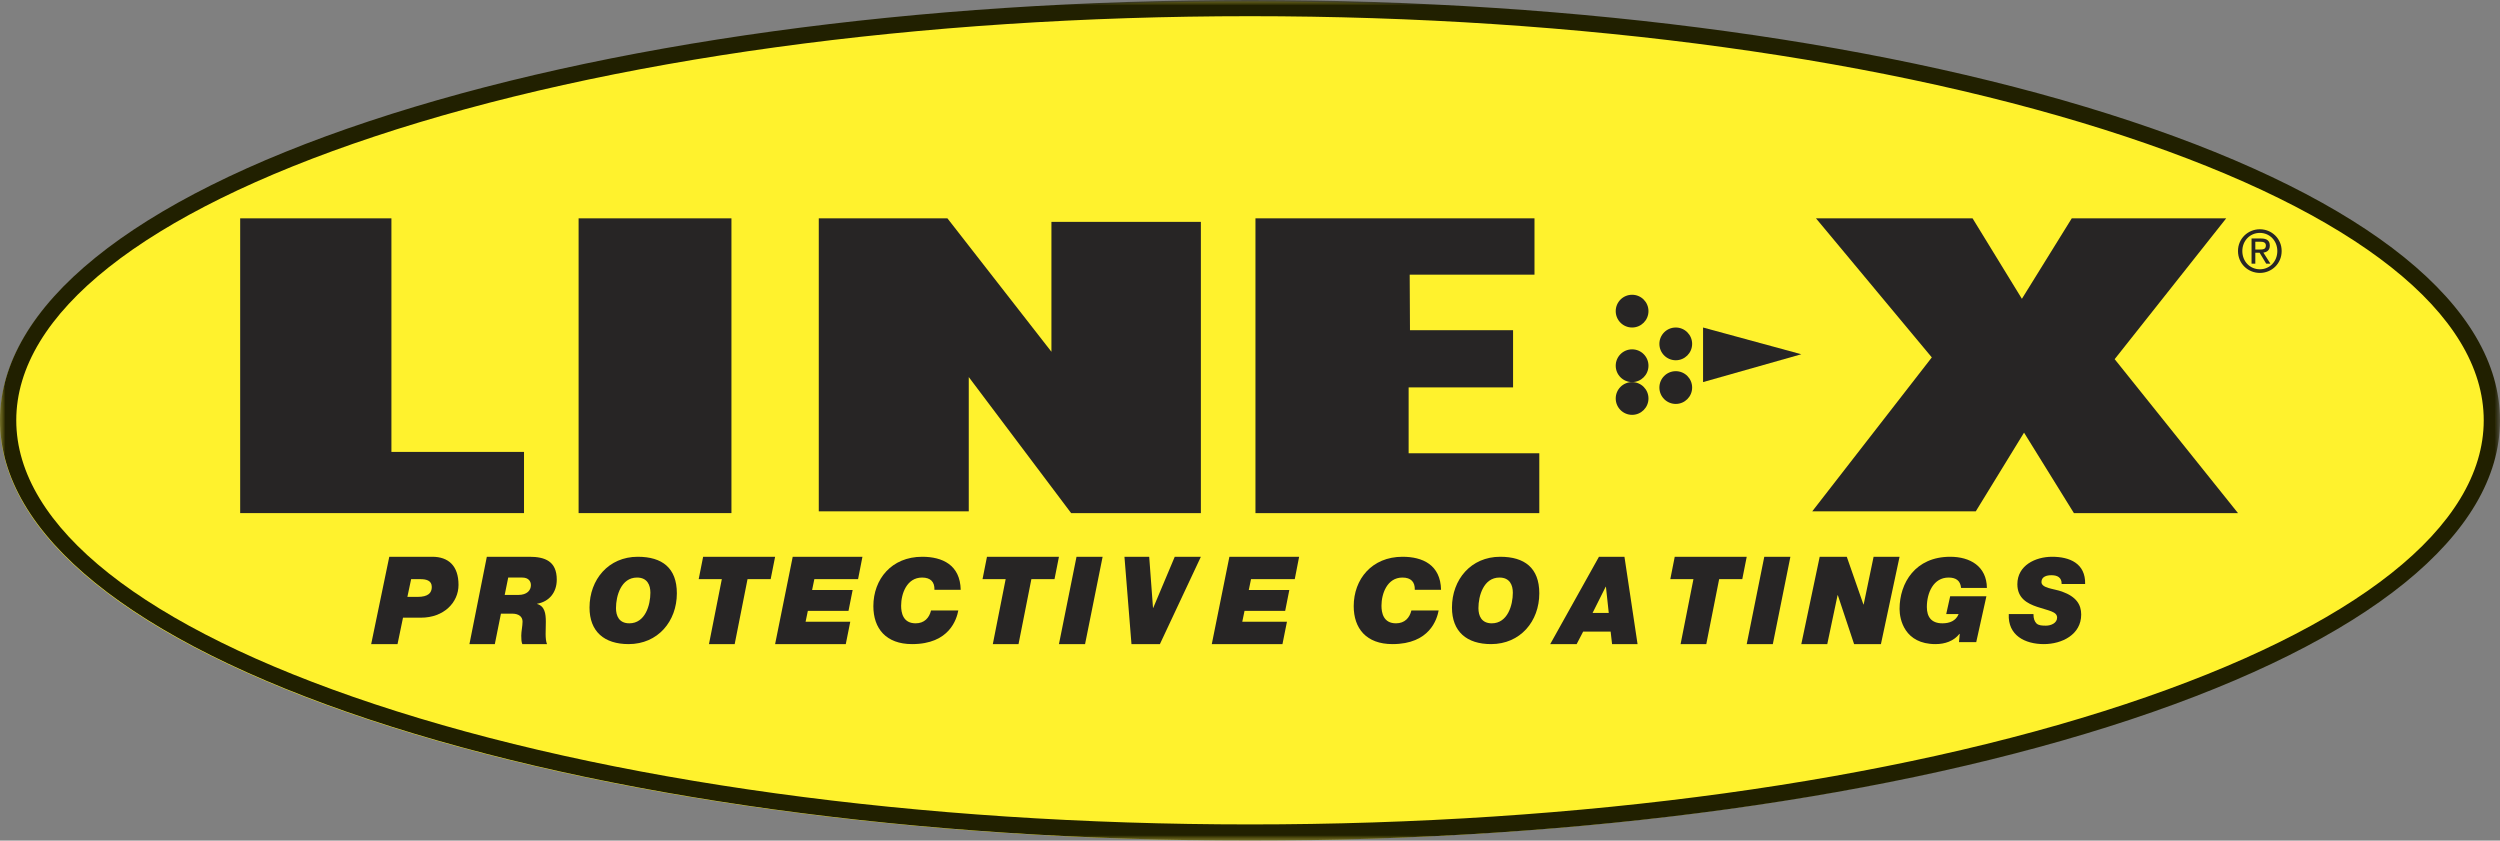 <?xml version="1.0" encoding="UTF-8"?> <svg xmlns="http://www.w3.org/2000/svg" xmlns:xlink="http://www.w3.org/1999/xlink" width="229px" height="77px" viewBox="0 0 229 77" version="1.1"><rect x="0" y="0" width="229" height="77" fill="#808080" stroke="none"/><!-- Generator: Sketch 59 (86127) - https://sketch.com --><title>line-x</title><desc>Created with Sketch.</desc><defs><polygon id="path-1" points="4.95670996e-05 0.131 228.606 0.131 228.606 77 4.95670996e-05 77"></polygon><polygon id="path-3" points="0 77 229 77 229 0 0 0"></polygon></defs><g id="Page-1" stroke="none" stroke-width="1" fill="none" fill-rule="evenodd"><g id="line-x"><g id="Group-3"><mask id="mask-2" fill="white"><use xlink:href="#path-1"></use></mask><g id="Clip-2"></g><path d="M194.837,11.209 C173.314,4.065 144.714,0.131 114.303,0.131 C83.893,0.131 55.293,4.065 33.77,11.209 C11.993,18.438 4.95670996e-05,28.152 4.95670996e-05,38.565 C4.95670996e-05,48.978 11.993,58.693 33.77,65.922 C55.293,73.066 83.893,77 114.303,77 C144.714,77 173.314,73.066 194.837,65.922 C216.613,58.693 228.606,48.978 228.606,38.565 C228.606,28.152 216.613,18.438 194.837,11.209" id="Fill-1" fill="#FFF22D" mask="url(#mask-2)"></path></g><polygon id="Fill-4" fill="#272525" points="35.854 41.395 48 41.395 48 47 22 47 22 20 35.854 20"></polygon><mask id="mask-4" fill="white"><use xlink:href="#path-3"></use></mask><g id="Clip-7"></g><polygon id="Fill-6" fill="#272525" mask="url(#mask-4)" points="53 47 67 47 67 20 53 20"></polygon><polygon id="Fill-8" fill="#272525" mask="url(#mask-4)" points="86.784 20 96.311 32.222 96.311 20.32 110 20.32 110 47 98.116 47 88.739 34.538 88.739 46.84 75 46.84 75 20"></polygon><polygon id="Fill-9" fill="#272525" mask="url(#mask-4)" points="140.559 20 140.559 25.161 129.128 25.161 129.154 30.244 138.597 30.244 138.597 35.485 129.031 35.485 129.031 41.521 141 41.521 141 47 115 47 115 20"></polygon><polygon id="Fill-10" fill="#272525" mask="url(#mask-4)" points="180.687 20 185.206 27.371 189.773 20 203.919 20 193.703 32.899 205 47 189.97 47 185.402 39.629 180.981 46.84 166 46.84 176.954 32.739 166.344 20"></polygon><polygon id="Fill-11" fill="#272525" mask="url(#mask-4)" points="165 32.449 156 35 156 30"></polygon><path d="M149.5,30 C150.329,30 151,29.328 151,28.499 C151,27.672 150.329,27 149.5,27 C148.671,27 148,27.672 148,28.499 C148,29.328 148.671,30 149.5,30" id="Fill-12" fill="#272525" mask="url(#mask-4)"></path><path d="M149.5,38 C150.329,38 151,37.328 151,36.499 C151,35.672 150.329,35 149.5,35 C148.671,35 148,35.672 148,36.499 C148,37.328 148.671,38 149.5,38" id="Fill-13" fill="#272525" mask="url(#mask-4)"></path><path d="M149.5,35 C150.329,35 151,34.328 151,33.499 C151,32.672 150.329,32 149.5,32 C148.671,32 148,32.672 148,33.499 C148,34.328 148.671,35 149.5,35" id="Fill-14" fill="#272525" mask="url(#mask-4)"></path><path d="M153.5,33 C154.327,33 155,32.328 155,31.499 C155,30.672 154.327,30 153.5,30 C152.672,30 152,30.672 152,31.499 C152,32.328 152.672,33 153.5,33" id="Fill-15" fill="#272525" mask="url(#mask-4)"></path><path d="M153.5,37 C154.329,37 155,36.328 155,35.499 C155,34.672 154.329,34 153.5,34 C152.671,34 152,34.672 152,35.499 C152,36.328 152.671,37 153.5,37" id="Fill-16" fill="#272525" mask="url(#mask-4)"></path><path d="M205.397,22.994 C205.397,22.048 206.102,21.333 207.005,21.333 C207.898,21.333 208.603,22.048 208.603,22.994 C208.603,23.957 207.898,24.666 207.005,24.666 C206.102,24.666 205.397,23.957 205.397,22.994 L205.397,22.994 Z M207.005,25 C208.081,25 209,24.154 209,22.994 C209,21.846 208.081,21 207.005,21 C205.918,21 205,21.846 205,22.994 C205,24.154 205.918,25 207.005,25 L207.005,25 Z M206.587,23.153 L206.984,23.153 L207.585,24.154 L207.972,24.154 L207.324,23.137 C207.658,23.095 207.914,22.915 207.914,22.502 C207.914,22.048 207.648,21.846 207.11,21.846 L206.242,21.846 L206.242,24.154 L206.587,24.154 L206.587,23.153 Z M206.587,22.857 L206.587,22.143 L207.057,22.143 C207.297,22.143 207.554,22.196 207.554,22.482 C207.554,22.836 207.292,22.857 207,22.857 L206.587,22.857 Z" id="Fill-17" fill="#272525" mask="url(#mask-4)"></path><path d="M33.828,11.097 C12.013,18.338 0,28.07 0,38.5 C0,48.93 12.013,58.662 33.828,65.904 C55.388,73.059 84.037,77 114.5,77 C144.963,77 173.612,73.059 195.172,65.904 C216.986,58.662 229,48.93 229,38.5 C229,28.07 216.986,18.338 195.172,11.097 C173.612,3.941 144.963,0 114.5,0 C84.037,0 55.388,3.941 33.828,11.097 M34.299,64.495 C13.142,57.473 1.49,48.241 1.49,38.5 C1.49,28.759 13.142,19.527 34.299,12.505 C55.711,5.398 84.193,1.483 114.5,1.483 C144.806,1.483 173.289,5.398 194.701,12.505 C215.858,19.527 227.51,28.759 227.51,38.5 C227.51,48.241 215.858,57.473 194.701,64.495 C173.289,71.603 144.806,75.517 114.5,75.517 C84.193,75.517 55.711,71.603 34.299,64.495" id="Fill-18" fill="#212000" mask="url(#mask-4)"></path><path d="M37.316,54.675 L38.25,54.675 C39.229,54.675 39.552,54.305 39.552,53.767 C39.552,53.151 39.007,53.05 38.495,53.05 L37.66,53.05 L37.316,54.675 Z M35.658,51 L39.597,51 C41.054,51 42,51.807 42,53.577 C42,55.19 40.654,56.579 38.562,56.579 L36.915,56.579 L36.414,59 L34,59 L35.658,51 Z" id="Fill-19" fill="#272525" mask="url(#mask-4)"></path><path d="M46.23,54.496 L47.479,54.496 C48.265,54.496 48.631,54.081 48.631,53.599 C48.631,53.285 48.448,52.904 47.834,52.904 L46.553,52.904 L46.23,54.496 Z M44.593,51 L48.491,51 C49.913,51 51,51.403 51,53.095 C51,54.26 50.311,55.112 49.202,55.302 L49.202,55.325 C49.902,55.526 49.998,56.21 49.998,56.96 C49.998,57.711 49.913,58.529 50.106,59 L47.845,59 C47.759,58.798 47.748,58.574 47.748,58.215 C47.748,57.834 47.866,57.341 47.866,56.938 C47.866,56.523 47.565,56.21 46.908,56.21 L45.886,56.21 L45.326,59 L43,59 L44.593,51 Z" id="Fill-20" fill="#272525" mask="url(#mask-4)"></path><path d="M57.647,57.096 C59.102,57.096 59.576,55.428 59.576,54.294 C59.576,53.599 59.3,52.904 58.352,52.904 C56.898,52.904 56.424,54.572 56.424,55.706 C56.424,56.401 56.699,57.096 57.647,57.096 M58.419,51 C60.644,51 62,52.016 62,54.348 C62,56.914 60.259,59 57.581,59 C55.355,59 54,57.856 54,55.652 C54,53.085 55.741,51 58.419,51" id="Fill-21" fill="#272525" mask="url(#mask-4)"></path><polygon id="Fill-22" fill="#272525" mask="url(#mask-4)" points="66.119 53.05 64 53.05 64.407 51 71 51 70.593 53.05 68.474 53.05 67.297 59 64.942 59"></polygon><polygon id="Fill-23" fill="#272525" mask="url(#mask-4)" points="72.613 51 79 51 78.599 53.05 74.594 53.05 74.388 54.047 78.102 54.047 77.723 55.953 73.999 55.953 73.793 56.949 77.885 56.949 77.474 59 71 59"></polygon><path d="M87.781,55.92 C87.63,56.701 86.983,59 83.549,59 C81.156,59 80,57.567 80,55.524 C80,53.054 81.665,51 84.474,51 C86.313,51 87.954,51.738 88,54.027 L85.595,54.027 C85.619,53.31 85.249,52.904 84.463,52.904 C83.052,52.904 82.543,54.401 82.543,55.481 C82.543,56.112 82.705,57.096 83.873,57.096 C84.671,57.096 85.122,56.594 85.283,55.92 L87.781,55.92 Z" id="Fill-24" fill="#272525" mask="url(#mask-4)"></path><polygon id="Fill-25" fill="#272525" mask="url(#mask-4)" points="92.119 53.05 90 53.05 90.407 51 97 51 96.593 53.05 94.474 53.05 93.297 59 90.942 59"></polygon><polygon id="Fill-26" fill="#272525" mask="url(#mask-4)" points="98.609 51 101 51 99.392 59 97 59"></polygon><polygon id="Fill-27" fill="#272525" mask="url(#mask-4)" points="106.247 59 103.643 59 103 51 105.267 51 105.615 55.683 105.636 55.683 107.607 51 110 51"></polygon><polygon id="Fill-28" fill="#272525" mask="url(#mask-4)" points="112.613 51 119 51 118.6 53.05 114.594 53.05 114.388 54.047 118.101 54.047 117.723 55.953 113.999 55.953 113.793 56.949 117.885 56.949 117.474 59 111 59"></polygon><path d="M131.78,55.92 C131.63,56.701 130.982,59 127.549,59 C125.156,59 124,57.567 124,55.524 C124,53.054 125.664,51 128.474,51 C130.312,51 131.954,51.738 132,54.027 L129.595,54.027 C129.618,53.31 129.248,52.904 128.462,52.904 C127.052,52.904 126.543,54.401 126.543,55.481 C126.543,56.112 126.705,57.096 127.872,57.096 C128.671,57.096 129.121,56.594 129.283,55.92 L131.78,55.92 Z" id="Fill-29" fill="#272525" mask="url(#mask-4)"></path><path d="M136.647,57.096 C138.102,57.096 138.576,55.428 138.576,54.294 C138.576,53.599 138.3,52.904 137.352,52.904 C135.898,52.904 135.424,54.572 135.424,55.706 C135.424,56.401 135.699,57.096 136.647,57.096 M137.419,51 C139.644,51 141,52.016 141,54.348 C141,56.914 139.259,59 136.581,59 C134.355,59 133,57.856 133,55.652 C133,53.085 134.741,51 137.419,51" id="Fill-30" fill="#272525" mask="url(#mask-4)"></path><path d="M145.881,56.143 L147.362,56.143 L147.103,53.745 L147.081,53.745 L145.881,56.143 Z M146.465,51 L148.8,51 L150,59 L147.665,59 L147.535,57.857 L145.016,57.857 L144.421,59 L142,59 L146.465,51 Z" id="Fill-31" fill="#272525" mask="url(#mask-4)"></path><polygon id="Fill-32" fill="#272525" mask="url(#mask-4)" points="155.119 53.05 153 53.05 153.406 51 160 51 159.593 53.05 157.474 53.05 156.296 59 153.942 59"></polygon><polygon id="Fill-33" fill="#272525" mask="url(#mask-4)" points="161.608 51 164 51 162.391 59 160 59"></polygon><polygon id="Fill-34" fill="#272525" mask="url(#mask-4)" points="166.684 51 169.165 51 170.689 55.369 170.712 55.369 171.622 51 174 51 172.293 59 169.835 59 168.345 54.518 168.322 54.518 167.378 59 165 59"></polygon><path d="M179.511,58.08 L179.489,58.059 C178.966,58.722 178.159,59 177.295,59 C174.454,59 174,56.733 174,55.781 C174,53.385 175.454,51 178.636,51 C180.455,51 181.977,51.866 182,53.856 L179.636,53.856 C179.568,53.149 179.125,52.904 178.488,52.904 C177.114,52.904 176.5,54.283 176.5,55.599 C176.5,56.497 176.909,57.096 177.921,57.096 C178.591,57.096 179.159,56.872 179.409,56.251 L178.273,56.251 L178.636,54.615 L181.955,54.615 L181.023,58.818 L179.443,58.818 L179.511,58.08 Z" id="Fill-35" fill="#272525" mask="url(#mask-4)"></path><path d="M188.845,53.492 C188.855,53.182 188.749,52.989 188.579,52.861 C188.409,52.733 188.165,52.69 187.9,52.69 C187.507,52.69 186.997,52.807 186.997,53.31 C186.997,53.888 188.133,53.92 188.876,54.187 C190.192,54.657 190.638,55.385 190.638,56.294 C190.638,58.134 188.866,59 187.22,59 C185.48,59 183.909,58.198 184.004,56.251 L186.265,56.251 C186.265,56.668 186.361,56.925 186.552,57.118 C186.753,57.289 187.029,57.31 187.411,57.31 C187.868,57.31 188.431,57.075 188.431,56.572 C188.431,56.016 187.656,55.941 186.605,55.588 C185.681,55.278 184.79,54.786 184.79,53.513 C184.79,51.791 186.446,51 187.974,51 C189.587,51 191.042,51.61 190.999,53.492 L188.845,53.492 Z" id="Fill-36" fill="#272525" mask="url(#mask-4)"></path></g></g></svg> 